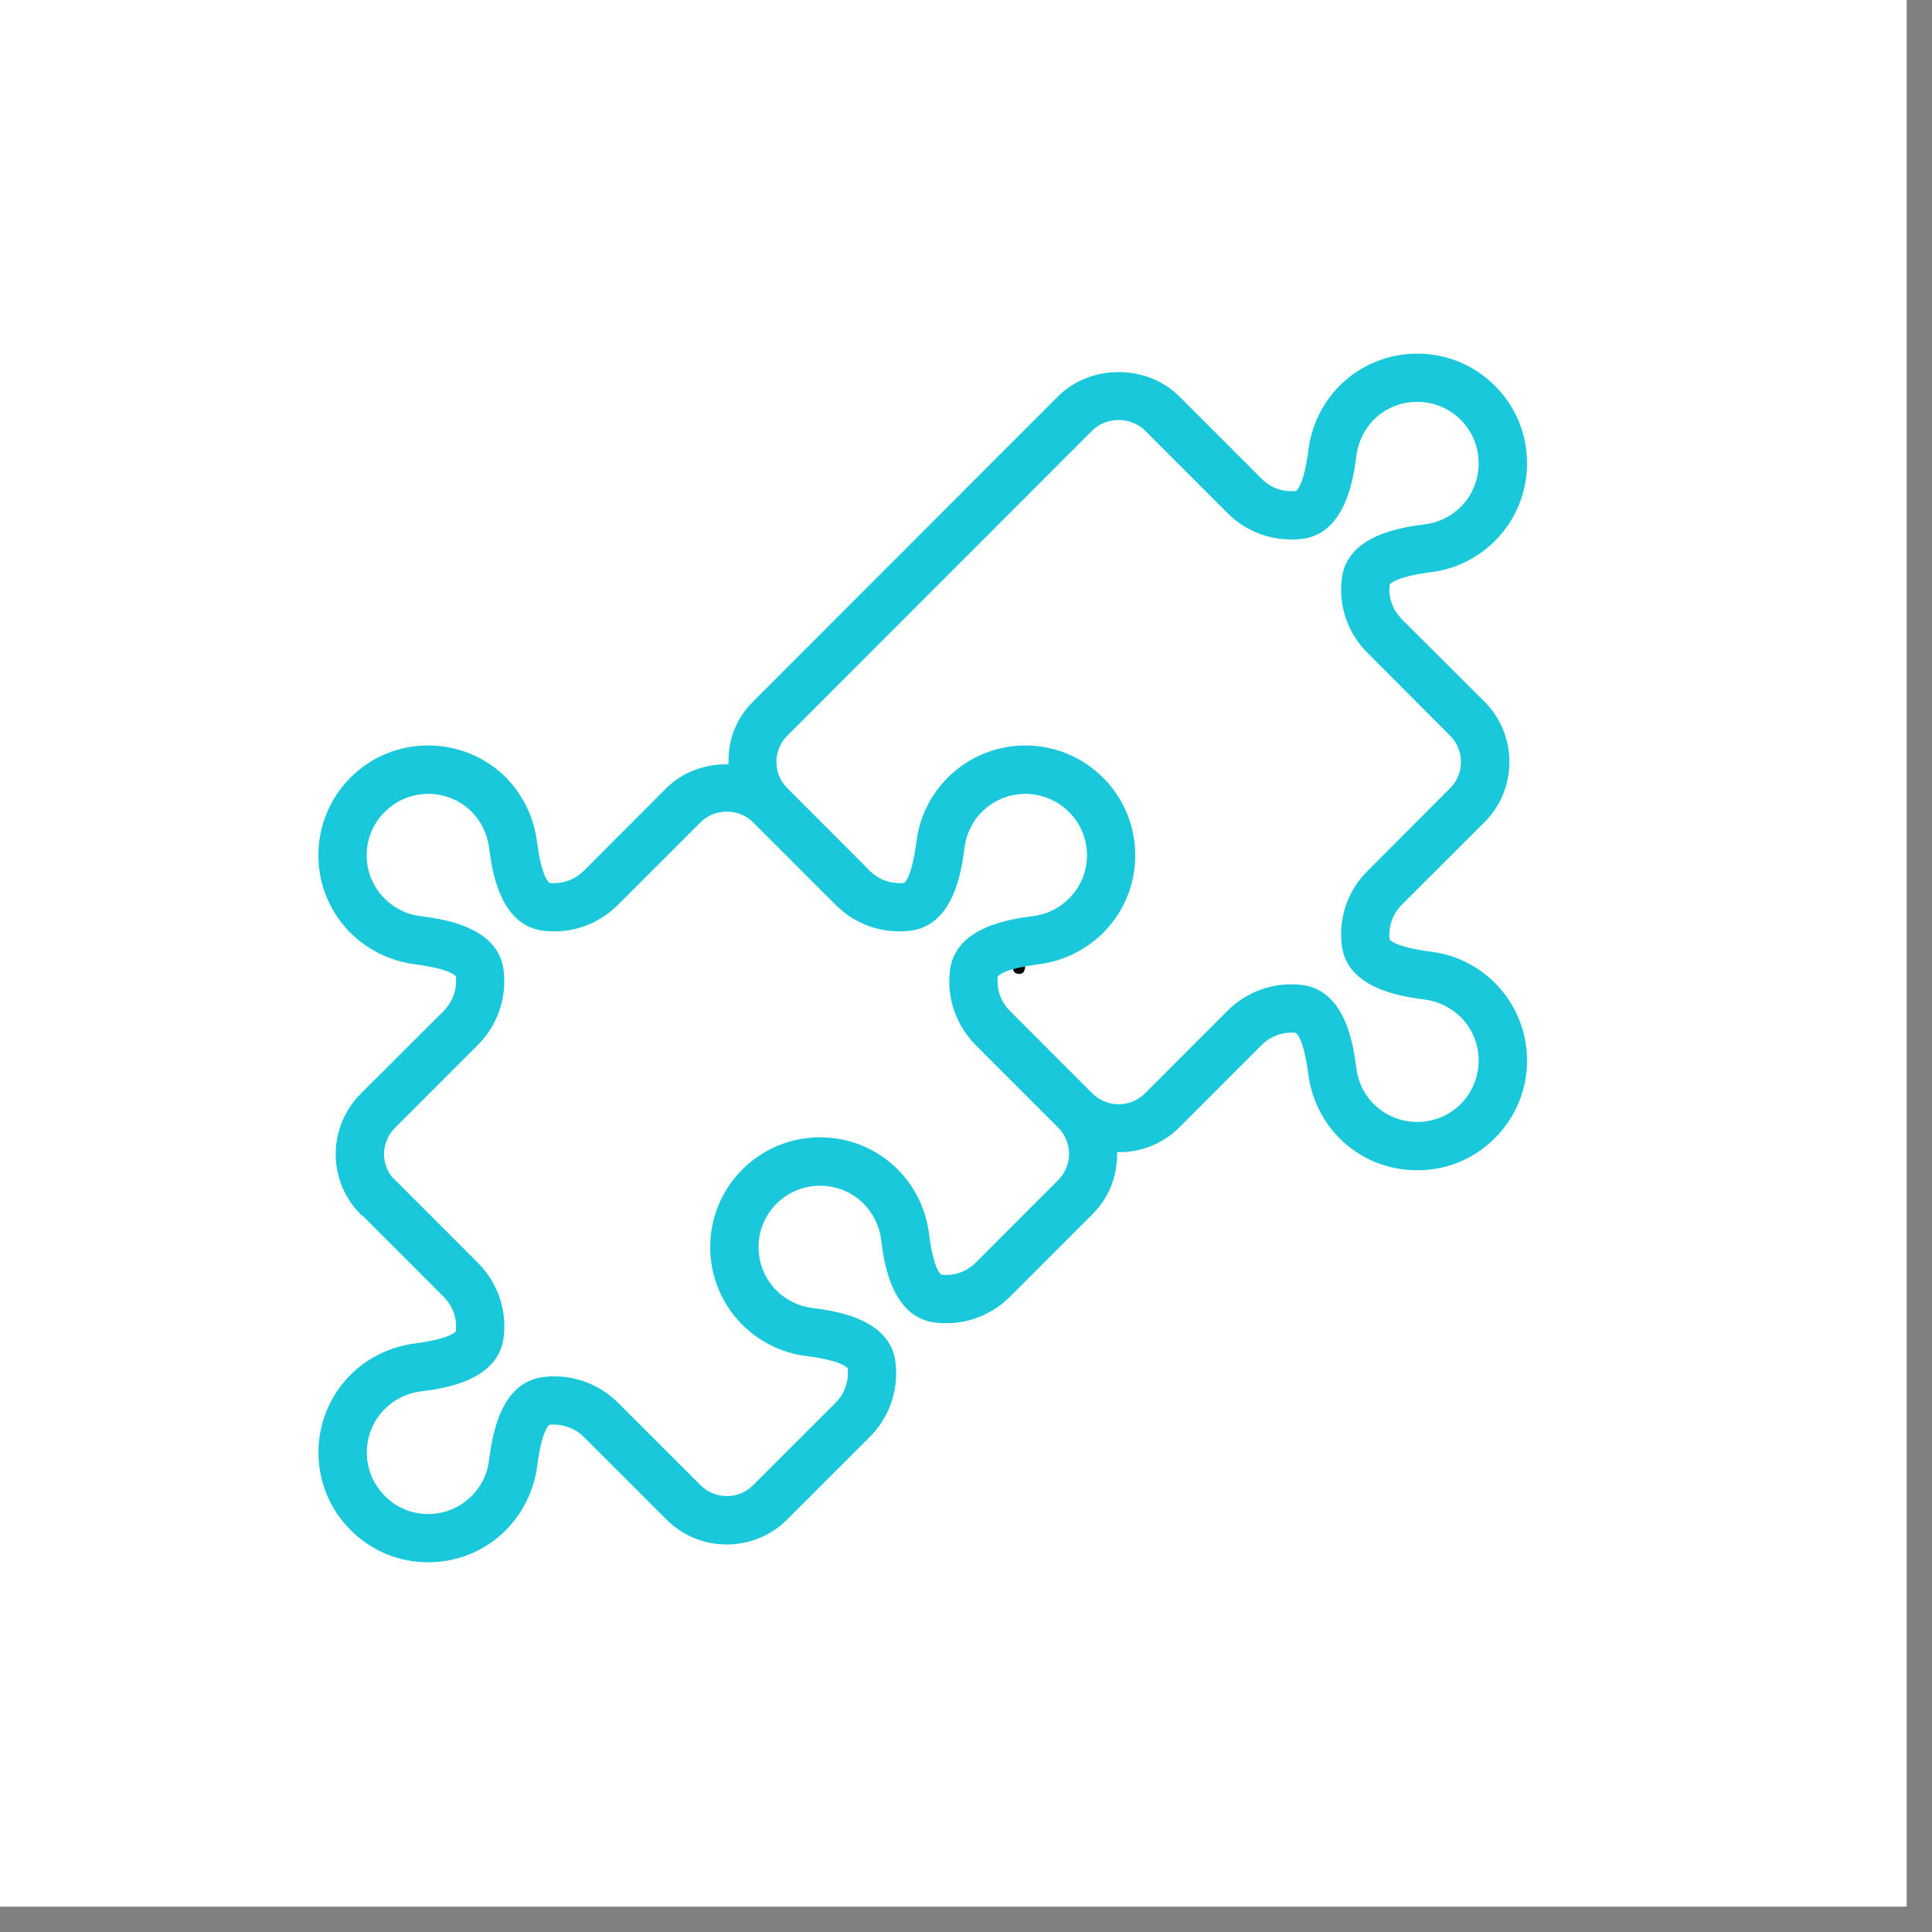 <?xml version="1.0" encoding="UTF-8"?> <svg xmlns="http://www.w3.org/2000/svg" xmlns:xlink="http://www.w3.org/1999/xlink" width="50" zoomAndPan="magnify" viewBox="0 0 37.5 37.5" height="50" preserveAspectRatio="xMidYMid meet" version="1.0"><rect x="0" y="0" width="37.5" height="37.5" fill="#808080" stroke="none"/><defs><g></g><clipPath id="06db56be8a"><path d="M 0 0 L 37.008 0 L 37.008 37.008 L 0 37.008 Z M 0 0 " clip-rule="nonzero"></path></clipPath><clipPath id="feb6550661"><path d="M 6 6.676 L 30 6.676 L 30 30.359 L 6 30.359 Z M 6 6.676 " clip-rule="nonzero"></path></clipPath></defs><g clip-path="url(#06db56be8a)"><path fill="#ffffff" d="M 0 0 L 37.008 0 L 37.008 37.008 L 0 37.008 Z M 0 0 " fill-opacity="1" fill-rule="nonzero"></path></g><g fill="#000000" fill-opacity="1"><g transform="translate(19.521, 18.873)"><g><path d="M 0.141 -0.109 C 0.141 -0.148 0.148 -0.18 0.172 -0.203 C 0.191 -0.223 0.223 -0.234 0.266 -0.234 C 0.297 -0.234 0.32 -0.223 0.344 -0.203 C 0.363 -0.18 0.375 -0.148 0.375 -0.109 C 0.375 -0.066 0.363 -0.031 0.344 0 C 0.32 0.02 0.297 0.031 0.266 0.031 C 0.223 0.031 0.191 0.02 0.172 0 C 0.148 -0.02 0.141 -0.055 0.141 -0.109 Z M 0.141 -0.109 "></path></g></g></g><g clip-path="url(#feb6550661)"><path fill="#1ac8db" d="M 16.219 17.562 C 16.598 17.945 17.125 18.129 17.66 18.066 C 18.527 17.969 18.668 16.863 18.723 16.445 C 18.754 16.188 18.875 15.941 19.059 15.758 C 19.523 15.293 20.281 15.293 20.746 15.758 C 20.973 15.984 21.098 16.281 21.098 16.602 C 21.098 16.918 20.973 17.219 20.746 17.441 C 20.562 17.629 20.316 17.75 20.055 17.781 C 19.641 17.836 18.535 17.977 18.438 18.844 C 18.375 19.379 18.559 19.902 18.938 20.285 L 20.539 21.887 C 20.82 22.168 20.82 22.625 20.539 22.906 L 18.938 24.508 C 18.762 24.684 18.52 24.77 18.273 24.742 C 18.258 24.734 18.117 24.637 18.031 23.934 C 17.969 23.469 17.758 23.031 17.426 22.699 C 16.594 21.867 15.242 21.867 14.41 22.699 C 14.008 23.102 13.785 23.637 13.785 24.207 C 13.785 24.773 14.008 25.312 14.41 25.715 C 14.742 26.047 15.18 26.262 15.645 26.32 C 16.348 26.41 16.445 26.547 16.453 26.559 C 16.48 26.805 16.395 27.051 16.219 27.227 L 14.617 28.828 C 14.336 29.109 13.879 29.109 13.598 28.828 L 11.996 27.227 C 11.617 26.848 11.086 26.664 10.555 26.727 C 9.688 26.824 9.547 27.93 9.492 28.348 C 9.461 28.605 9.34 28.852 9.156 29.035 C 8.93 29.262 8.629 29.387 8.312 29.387 C 7.992 29.387 7.691 29.262 7.469 29.035 C 7.004 28.57 7.004 27.812 7.469 27.348 C 7.652 27.164 7.898 27.043 8.16 27.008 C 8.574 26.957 9.68 26.816 9.777 25.949 C 9.84 25.414 9.656 24.891 9.273 24.508 L 7.672 22.906 C 7.656 22.887 7.637 22.871 7.617 22.855 C 7.383 22.574 7.402 22.152 7.672 21.887 L 9.273 20.285 C 9.656 19.902 9.836 19.379 9.777 18.844 C 9.68 17.977 8.574 17.836 8.156 17.781 C 7.898 17.75 7.652 17.629 7.465 17.441 C 7.242 17.219 7.117 16.918 7.117 16.602 C 7.117 16.281 7.242 15.984 7.469 15.758 C 7.934 15.293 8.691 15.293 9.152 15.754 C 9.34 15.941 9.457 16.188 9.492 16.445 C 9.547 16.863 9.688 17.969 10.555 18.066 C 11.09 18.129 11.613 17.945 11.996 17.562 L 13.598 15.961 C 13.879 15.684 14.336 15.684 14.617 15.961 Z M 15.281 14.281 L 21.203 8.355 C 21.477 8.086 21.949 8.086 22.223 8.355 L 23.824 9.957 C 24.203 10.34 24.73 10.52 25.266 10.461 C 26.133 10.359 26.273 9.254 26.328 8.84 C 26.363 8.578 26.48 8.336 26.664 8.148 C 27.129 7.684 27.887 7.684 28.352 8.148 C 28.816 8.613 28.816 9.371 28.355 9.836 C 28.168 10.023 27.922 10.145 27.664 10.176 C 27.246 10.23 26.141 10.371 26.043 11.238 C 25.98 11.773 26.164 12.297 26.547 12.676 L 28.148 14.281 C 28.426 14.559 28.426 15.02 28.148 15.297 L 26.547 16.902 C 26.164 17.281 25.98 17.805 26.043 18.34 C 26.141 19.207 27.246 19.348 27.66 19.402 C 27.922 19.438 28.168 19.559 28.352 19.742 C 28.816 20.207 28.816 20.961 28.352 21.43 C 28.125 21.652 27.828 21.777 27.508 21.777 C 27.191 21.777 26.891 21.652 26.664 21.43 C 26.48 21.246 26.359 21 26.328 20.738 C 26.273 20.324 26.133 19.219 25.266 19.117 C 24.727 19.055 24.203 19.242 23.824 19.621 L 22.223 21.223 C 21.941 21.504 21.484 21.504 21.203 21.223 L 19.602 19.621 C 19.426 19.445 19.34 19.199 19.367 18.957 C 19.375 18.938 19.473 18.805 20.176 18.715 C 20.641 18.652 21.078 18.438 21.41 18.109 C 21.812 17.707 22.035 17.172 22.035 16.602 C 22.035 16.031 21.812 15.496 21.41 15.094 C 20.578 14.262 19.227 14.262 18.395 15.094 C 18.062 15.426 17.848 15.863 17.789 16.328 C 17.699 17.027 17.562 17.129 17.551 17.137 C 17.305 17.164 17.059 17.078 16.883 16.902 L 15.281 15.297 C 15 15.02 15 14.559 15.281 14.281 Z M 12.934 15.297 L 11.332 16.902 C 11.152 17.078 10.91 17.164 10.668 17.137 C 10.648 17.129 10.512 17.027 10.422 16.328 C 10.363 15.863 10.148 15.426 9.82 15.09 C 8.988 14.262 7.633 14.262 6.805 15.09 C 6.402 15.496 6.18 16.031 6.18 16.602 C 6.18 17.172 6.402 17.707 6.805 18.109 C 7.137 18.438 7.574 18.652 8.039 18.715 C 8.738 18.805 8.84 18.938 8.848 18.949 C 8.875 19.199 8.789 19.441 8.613 19.621 L 7.012 21.219 C 6.359 21.863 6.348 22.91 6.992 23.562 C 7.012 23.582 7.035 23.602 7.059 23.617 L 8.613 25.172 C 8.789 25.348 8.875 25.594 8.848 25.836 C 8.84 25.852 8.738 25.988 8.039 26.078 C 7.574 26.141 7.137 26.352 6.805 26.684 C 5.973 27.516 5.973 28.867 6.805 29.699 C 7.207 30.102 7.742 30.324 8.312 30.324 C 8.883 30.324 9.418 30.102 9.82 29.699 C 10.148 29.367 10.363 28.93 10.426 28.465 C 10.516 27.762 10.652 27.664 10.66 27.656 C 10.906 27.629 11.152 27.715 11.332 27.891 L 12.934 29.492 C 13.582 30.141 14.633 30.141 15.281 29.492 L 16.883 27.891 C 17.262 27.512 17.445 26.984 17.383 26.449 C 17.285 25.582 16.18 25.441 15.762 25.387 C 15.504 25.355 15.258 25.234 15.074 25.051 C 14.848 24.824 14.723 24.527 14.723 24.207 C 14.723 23.887 14.848 23.59 15.074 23.363 C 15.539 22.898 16.297 22.898 16.762 23.363 C 16.949 23.551 17.066 23.789 17.102 24.055 C 17.152 24.469 17.293 25.574 18.16 25.672 C 18.699 25.734 19.219 25.551 19.602 25.172 L 21.203 23.57 C 21.508 23.266 21.691 22.859 21.684 22.363 C 22.117 22.375 22.555 22.215 22.887 21.887 L 24.488 20.285 C 24.668 20.105 24.91 20.023 25.152 20.047 C 25.168 20.059 25.305 20.156 25.395 20.859 C 25.457 21.32 25.668 21.762 26 22.094 C 26.402 22.496 26.938 22.715 27.508 22.715 C 28.078 22.715 28.613 22.496 29.016 22.09 C 29.848 21.262 29.848 19.91 29.016 19.078 C 28.684 18.746 28.246 18.531 27.781 18.473 C 27.082 18.383 26.98 18.246 26.973 18.234 C 26.945 17.984 27.031 17.742 27.207 17.562 L 28.812 15.961 C 29.125 15.648 29.297 15.234 29.297 14.789 C 29.297 14.344 29.125 13.93 28.812 13.617 L 27.207 12.016 C 27.031 11.836 26.945 11.594 26.973 11.348 C 26.98 11.336 27.082 11.195 27.781 11.105 C 28.246 11.047 28.684 10.832 29.016 10.5 C 29.848 9.668 29.848 8.316 29.016 7.488 C 28.188 6.656 26.832 6.656 26 7.488 C 25.672 7.82 25.457 8.258 25.398 8.719 C 25.309 9.422 25.168 9.52 25.16 9.527 C 24.91 9.559 24.668 9.473 24.488 9.293 L 22.887 7.691 C 22.258 7.066 21.168 7.066 20.539 7.691 L 14.617 13.617 C 14.312 13.922 14.125 14.32 14.141 14.836 C 13.699 14.824 13.258 14.977 12.934 15.297 " fill-opacity="1" fill-rule="nonzero"></path></g></svg> 